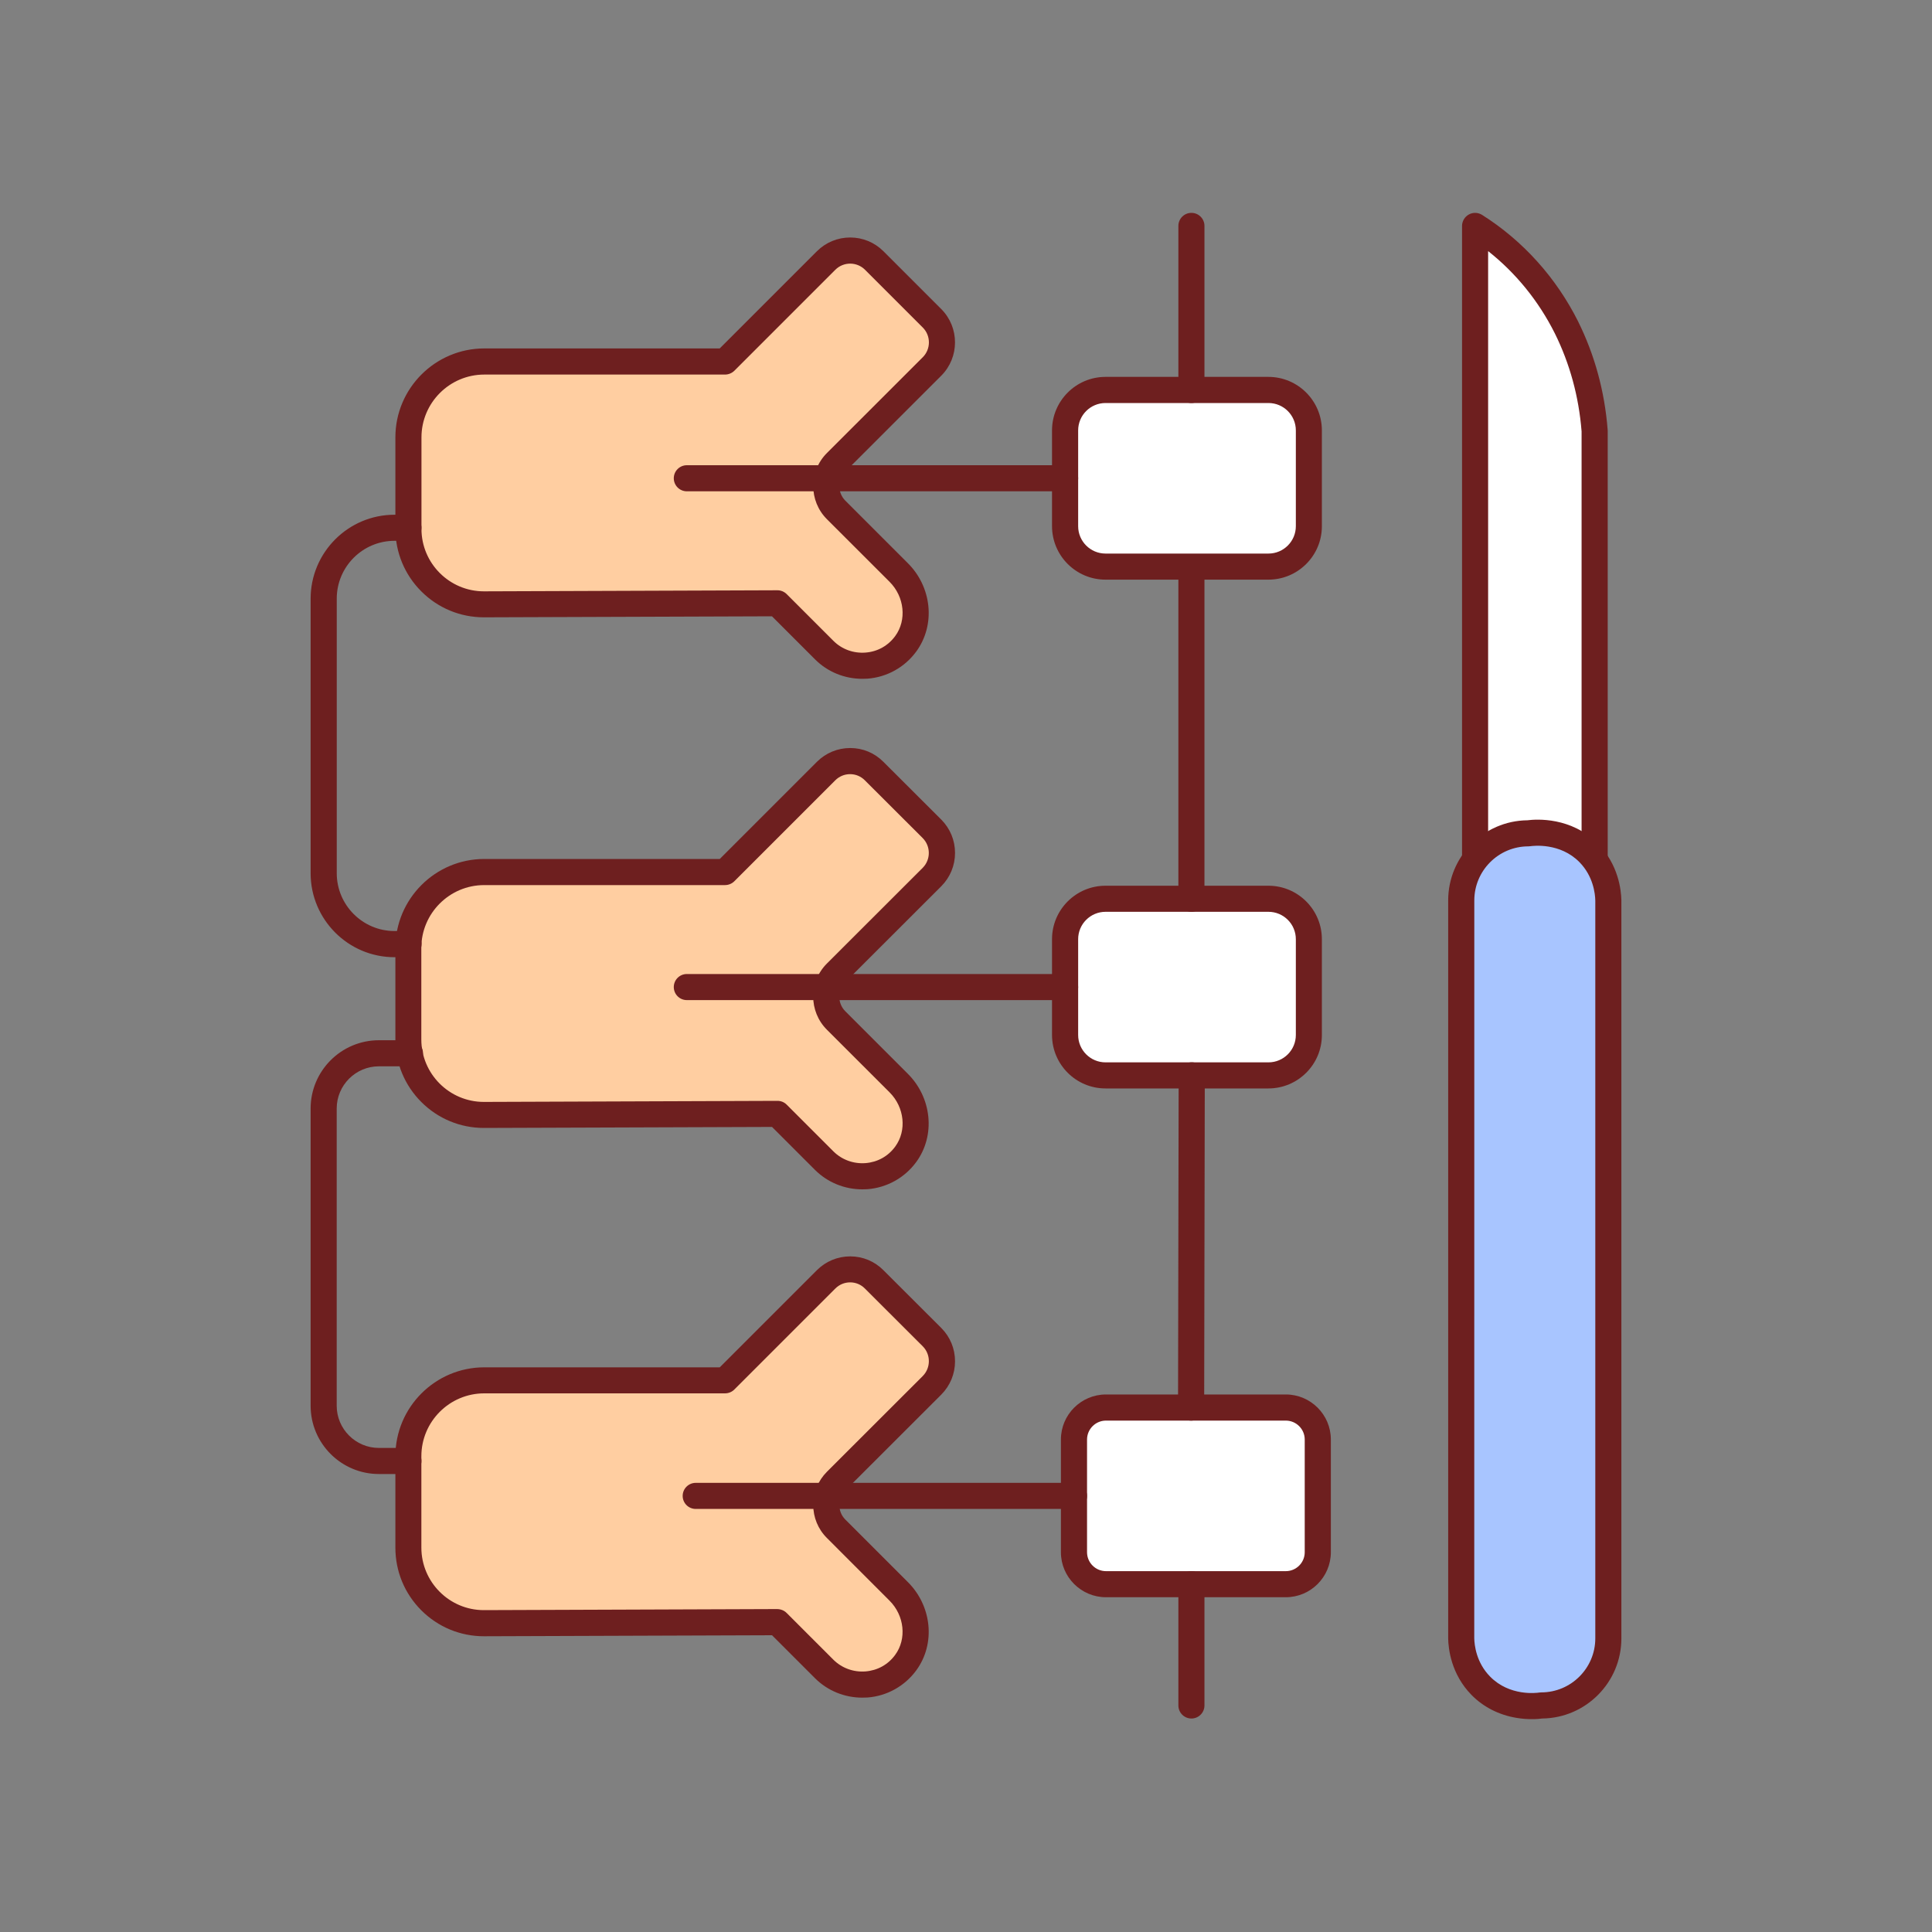 <svg id="Ñëîé_1" enable-background="new 0 0 4000 4000" height="512" viewBox="0 0 4000 4000" width="512" xmlns="http://www.w3.org/2000/svg"><rect x="0" y="0" width="4000" height="4000" fill="#808080" stroke="none"/><g><g><path d="m2626.1 2226.5h-337.3c-46.2 0-83.7-37.5-83.7-83.7v-198.3c0-46.2 37.5-83.7 83.7-83.7h337.3c46.2 0 83.7 37.5 83.7 83.7v198.3c.1 46.2-37.4 83.7-83.7 83.7z" fill="#fff"/><path d="m2626.1 2253.5h-337.3c-61.1 0-110.7-49.7-110.7-110.7v-198.3c0-61.1 49.7-110.7 110.7-110.7h337.3c61.1 0 110.7 49.7 110.7 110.7v198.3c.1 61-49.6 110.7-110.7 110.7zm-337.2-365.7c-31.3 0-56.7 25.4-56.7 56.7v198.3c0 31.3 25.4 56.7 56.7 56.7h337.3c31.3 0 56.7-25.4 56.7-56.7v-198.3c0-31.3-25.4-56.7-56.7-56.7z" fill="#6e1f1f"/></g><g><path d="m2662.1 3279.9h-372.3c-36.6 0-66.2-29.7-66.2-66.2v-233.3c0-36.6 29.7-66.2 66.2-66.2h372.3c36.6 0 66.2 29.7 66.2 66.2v233.3c0 36.6-29.7 66.2-66.2 66.2z" fill="#fff"/><path d="m2662.1 3306.9h-372.3c-51.4 0-93.3-41.8-93.3-93.2v-233.3c0-51.4 41.8-93.3 93.3-93.3h372.3c51.4 0 93.3 41.8 93.3 93.3v233.3c-.1 51.4-41.9 93.2-93.3 93.2zm-372.3-365.7c-21.6 0-39.2 17.6-39.2 39.2v233.3c0 21.6 17.6 39.2 39.2 39.2h372.3c21.6 0 39.2-17.6 39.2-39.2v-233.3c0-21.6-17.6-39.2-39.2-39.2z" fill="#6e1f1f"/></g><g><path d="m1731.1 2014c-27.2 27.2-27.2 71.5 0 98.7l129.7 129.7c39.3 39.3 47.2 102.3 14.4 147.2-40.9 56-121.4 60.5-168.8 13.3l-96.8-96.8c-.2-.2-.4-.2-.5-.2l-607.2 2.2c-86.5 0-156.4-69.9-156.4-156.4v-189.4c0-86.8 70.4-157.1 157.1-157.1h498.4c.2 0 .4 0 .5-.2l208.8-208.8c27.5-27.6 72.1-27.6 99.4 0l119.8 119.6c27.4 27.6 27.4 72.1 0 99.6-65.9 66.4-132 132.5-198.4 198.6z" fill="#ffcea1"/><path d="m1785.2 2462.4c-36.7 0-71.8-14.3-97.8-40.2l-89-89-596.3 2.1h-.1c-49 0-95.1-19.1-129.7-53.7s-53.7-80.7-53.7-129.7v-189.4c0-101.5 82.6-184.1 184.1-184.1h487.5l201.1-201.1c18.4-18.4 42.9-28.6 68.9-28.6h.2c26 0 50.3 10.2 68.6 28.6l119.8 119.6s.1.1.1.1c18.3 18.4 28.4 42.9 28.4 68.9s-10.1 50.4-28.4 68.9c0 0 0 0-.1.1l-4.5 4.5c-63.5 63.5-129.2 129.2-194.1 193.9-16.7 16.7-16.7 43.8 0 60.5l129.7 129.7c23.6 23.6 38.5 54.7 42 87.8 3.6 34-5.2 67.6-24.9 94.5-23.8 32.6-60.6 53.1-100.9 56.3-3.6.1-7.3.3-10.9.3zm-156.3-175.2 96.7 96.7c17.4 17.3 41.6 26.1 66.4 24.2 24.9-2 46.8-14.1 61.5-34.3 24.2-33.1 19.2-81.3-11.7-112.2l-129.8-129.7c-37.8-37.8-37.8-99.2 0-137 64.8-64.6 130.5-130.3 194-193.8l4.4-4.4c16.8-17 16.8-44.5 0-61.5l-119.8-119.6s-.1-.1-.1-.1c-8.1-8.2-18.9-12.7-30.4-12.7 0 0 0 0-.1 0-11.6 0-22.4 4.5-30.7 12.8l-208.8 208.8c-5.2 5.2-12.2 8.1-19.7 8.1h-498.4c-71.7 0-130.1 58.4-130.1 130.1v189.4c0 71.3 58 129.3 129.3 129.4l607.1-2.2h.1c7.9-.2 14.9 2.7 20.1 8z" fill="#6e1f1f"/></g><g><path d="m1501.1 748.4c.2 0 .4-.1.5-.2l208.9-208.9c27.5-27.4 72-27.4 99.5 0l119.8 119.8c27.4 27.5 27.4 72 0 99.5-66.2 66.2-132.4 132.3-198.6 198.5-27.2 27.3-27.2 71.4 0 98.7l129.7 129.7c39.3 39.3 47.3 102.3 14.4 147.3-41 56.1-121.5 60.5-168.8 13.3l-96.8-96.8c-.1-.1-.3-.2-.5-.2l-607.2 2.2c-86.4 0-156.3-69.9-156.3-156.3v-189.5c0-86.8 70.3-157.1 157.1-157.1z" fill="#ffcea1"/><path d="m1785.2 1405.4c-36.7 0-71.8-14.3-97.8-40.3l-89.1-89.1-596.2 2.1h-.1c-49 0-95.1-19.1-129.7-53.7s-53.7-80.7-53.7-129.7v-189.2c0-101.5 82.6-184.1 184.1-184.1h487.4l201.2-201.2c18.5-18.4 42.9-28.5 68.9-28.5s50.4 10.1 68.8 28.4l119.9 119.9c37.8 38 37.8 99.7 0 137.7-66.3 66.2-132.5 132.4-198.6 198.5-16.7 16.7-16.7 43.8 0 60.5l129.7 129.7c23.6 23.6 38.5 54.8 42 87.8 3.6 34-5.2 67.6-24.9 94.6-23.9 32.7-60.7 53.2-101 56.3-3.6.2-7.3.3-10.9.3zm-156.4-175.3 96.8 96.8c17.3 17.3 41.5 26.1 66.3 24.2 25-1.9 46.8-14.1 61.6-34.3 24.2-33.1 19.1-81.4-11.7-112.2l-129.8-129.7c-37.7-37.8-37.7-99.2 0-136.9 66.2-66.2 132.4-132.3 198.6-198.5 16.8-16.9 16.8-44.4 0-61.3l-119.8-119.8c-16.9-16.8-44.4-16.8-61.3.1l-208.8 208.8c-5.2 5.2-12.3 8.2-19.7 8.2h-498.3c-71.7 0-130.1 58.3-130.1 130.1v189.4c0 71.3 58 129.3 129.3 129.3l607.1-2.2c7.4-.2 14.6 2.8 19.8 8zm-146.3-501.1c-.1.1-.2.2-.2.2s.1-.1.2-.2z" fill="#6e1f1f"/></g><g><path d="m1731.1 3066.4c-27.2 27.2-27.2 71.5 0 98.7l129.7 129.7c39.3 39.3 47.2 102.3 14.4 147.2-40.9 56-121.4 60.5-168.8 13.3l-96.8-96.8c-.2-.2-.4-.2-.5-.2l-607.2 2.2c-86.5 0-156.4-69.9-156.4-156.4v-189.3c0-86.8 70.4-157.1 157.1-157.1h498.4c.2 0 .4 0 .5-.2l208.8-208.8c27.5-27.6 72.1-27.6 99.4 0l119.8 119.6c27.4 27.6 27.4 72.1 0 99.6-65.9 66.3-132 132.4-198.4 198.5z" fill="#ffcea1"/><path d="m1785.2 3514.8c-36.7 0-71.8-14.3-97.8-40.2l-89-89-596.3 2.1h-.1c-49 0-95.1-19.1-129.7-53.7s-53.7-80.7-53.7-129.7v-189.3c0-101.5 82.6-184.1 184.1-184.1h487.5l201.1-201.1c18.4-18.4 42.9-28.6 68.9-28.6h.2c26 0 50.3 10.2 68.6 28.6l119.8 119.6s.1.1.1.1c18.3 18.4 28.4 42.9 28.4 68.9s-10.1 50.4-28.4 68.9c0 0 0 0-.1.1l-4.9 4.9c-63.4 63.4-128.9 128.9-193.6 193.4-8.1 8.1-12.5 18.8-12.5 30.3s4.4 22.2 12.5 30.2l129.7 129.7c23.6 23.6 38.5 54.7 42 87.8 3.6 34-5.2 67.6-24.9 94.5-23.8 32.6-60.6 53.2-100.9 56.3-3.7.1-7.4.3-11 .3zm-156.4-175.2 96.7 96.7c17.4 17.3 41.6 26.1 66.4 24.2 24.9-2 46.8-14.1 61.5-34.3 24.2-33.1 19.2-81.3-11.7-112.2l-129.7-129.8c-18.3-18.2-28.3-42.6-28.3-68.5s10.1-50.2 28.3-68.5c64.7-64.5 130.2-130 193.6-193.4l4.9-4.9c16.8-17 16.8-44.6 0-61.5l-119.8-119.6s-.1-.1-.1-.1c-8.1-8.2-18.9-12.7-30.4-12.7 0 0 0 0-.1 0-11.6 0-22.4 4.5-30.7 12.8l-208.8 208.8c-5.2 5.3-12.2 8.2-19.7 8.2h-498.4c-71.7 0-130.1 58.4-130.1 130.1v189.3c0 71.3 58 129.4 129.3 129.4l607.1-2.2h.1c7.7.1 14.7 2.9 19.9 8.2z" fill="#6e1f1f"/></g><g><path d="m2466.7 3558c-14.9 0-27-12.1-27-27v-251.1c0-14.9 12.1-27 27-27s27 12.1 27 27v251.1c0 14.9-12.1 27-27 27z" fill="#6e1f1f"/></g><g><path d="m2466.7 1887.8c-14.9 0-27-12.1-27-27v-687.7c0-14.9 12.1-27 27-27s27 12.1 27 27v687.7c0 14.9-12.1 27-27 27z" fill="#6e1f1f"/></g><g><path d="m2466 2941.2c-15 0-27.1-12.2-27-27.1l1.3-687.7c0-14.9 12.1-27 27-27h.1c14.9 0 27 12.2 27 27.1l-1.3 687.7c-.1 14.9-12.2 27-27.1 27z" fill="#6e1f1f"/></g><g><path d="m2223.6 3124.1h-783.2c-14.9 0-27-12.1-27-27s12.1-27 27-27h783.2c14.9 0 27 12.1 27 27s-12.1 27-27 27z" fill="#6e1f1f"/></g><g><path d="m2205.2 2070.6h-783.2c-14.9 0-27-12.1-27-27s12.1-27 27-27h783.2c14.9 0 27 12.1 27 27s-12.1 27-27 27z" fill="#6e1f1f"/></g><g><path d="m2626.1 1173.1h-337.3c-46.2 0-83.7-37.5-83.7-83.7v-198.3c0-46.3 37.5-83.7 83.7-83.7h337.3c46.2 0 83.7 37.5 83.7 83.7v198.3c.1 46.2-37.4 83.7-83.7 83.7z" fill="#fff"/><path d="m2626.1 1200.1h-337.3c-61.1 0-110.7-49.7-110.7-110.7v-198.3c0-61.1 49.7-110.8 110.7-110.8h337.3c61.1 0 110.7 49.7 110.7 110.8v198.3c.1 61-49.6 110.7-110.7 110.7zm-337.2-365.7c-31.3 0-56.7 25.4-56.7 56.7v198.3c0 31.3 25.4 56.7 56.7 56.7h337.3c31.3 0 56.7-25.4 56.7-56.7v-198.3c0-31.3-25.4-56.7-56.7-56.7z" fill="#6e1f1f"/></g><g><path d="m2205.2 1017.2h-783.2c-14.9 0-27-12.1-27-27s12.1-27 27-27h783.2c14.9 0 27 12.1 27 27s-12.1 27-27 27z" fill="#6e1f1f"/></g><g><path d="m2466.7 834.4c-14.9 0-27-12.1-27-27v-339.7c0-14.9 12.1-27 27-27s27 12.1 27 27v339.6c0 15-12.1 27.1-27 27.1z" fill="#6e1f1f"/></g><g><path d="m845.6 3051.8h-61.1c-78 0-141.4-63.4-141.4-141.4v-615.3c0-78 63.4-141.4 141.4-141.4h64.3c14.9 0 27 12.1 27 27s-12.1 27-27 27h-64.3c-48.2 0-87.4 39.2-87.4 87.4v615.3c0 48.2 39.2 87.4 87.4 87.4h61.1c14.9 0 27 12.1 27 27s-12.1 27-27 27z" fill="#6e1f1f"/></g><g><path d="m845.8 1981.8h-29c-95.8 0-173.7-78-173.7-173.9v-568.3c0-95.9 77.9-173.9 173.7-173.9h28.8c14.9 0 27 12.1 27 27s-12.1 27-27 27h-28.8c-66 0-119.6 53.7-119.6 119.8v568.3c0 66.1 53.7 119.8 119.6 119.8h29c14.9 0 27 12.1 27 27 0 15.1-12.1 27.2-27 27.2z" fill="#6e1f1f"/></g><g><path d="m3053.9 1779.6v-1311.8c41.1 26 128.6 89 189.4 210.5 42.3 85.4 54.4 165.2 58.2 213.9v887.8z" fill="#fff"/><path d="m3301.5 1807c-14.9 0-27-12.1-27-27v-886.9c-5.7-72.1-24.4-140.3-55.4-202.9-33.5-66.9-80.7-125-138.1-170.3v1259.7c0 14.9-12.1 27-27 27s-27-12.1-27-27v-1311.8c0-9.8 5.4-18.9 14-23.7s19.2-4.4 27.5.8c84.6 53.5 153.5 130 199.1 221.2v.1c34.2 69.1 54.7 144.4 60.9 223.8.1.7.1 1.4.1 2.1v887.9c-.1 14.9-12.2 27-27.1 27z" fill="#6e1f1f"/></g><g><path d="m3191 3531c-7.4 1.1-75.2 9.8-125-40.7-38.3-38.8-40.5-87-40.7-98.2v-1527.9c0-76.7 62.2-138.9 138.9-138.9 7.4-1.1 75.2-9.8 125 40.7 38.3 38.8 40.5 87 40.7 98.2v1527.9c0 76.7-62.2 138.9-138.9 138.9z" fill="#a8c5ff"/><path d="m3171.6 3559.3c-8.9 0-19.8-.6-31.7-2.6-36.4-6-68.6-22.4-93.2-47.4-42.5-43.2-48-96-48.4-116.7 0-.2 0-.3 0-.5v-1527.9c0-90.9 73.4-164.9 164-165.9 18.6-2.4 90.9-7.3 146.1 48.7 42.5 43.1 48 95.9 48.5 116.6v.6 1527.9c0 90.9-73.4 164.9-164 165.9-4.2.6-11.6 1.3-21.3 1.3zm-119.3-167.5c.3 14.4 4.2 50.4 32.9 79.5 40.1 40.8 95.6 33.9 101.8 32.9 1.3-.2 2.6-.3 4-.3 61.7 0 111.9-50.2 111.9-111.9v-1527.5c-.3-14.4-4.3-50.5-32.9-79.6-40-40.6-95.6-33.8-101.8-32.9-1.3.2-2.6.3-3.9.3-61.7 0-111.9 50.2-111.9 111.9z" fill="#6e1f1f"/></g></g></svg>